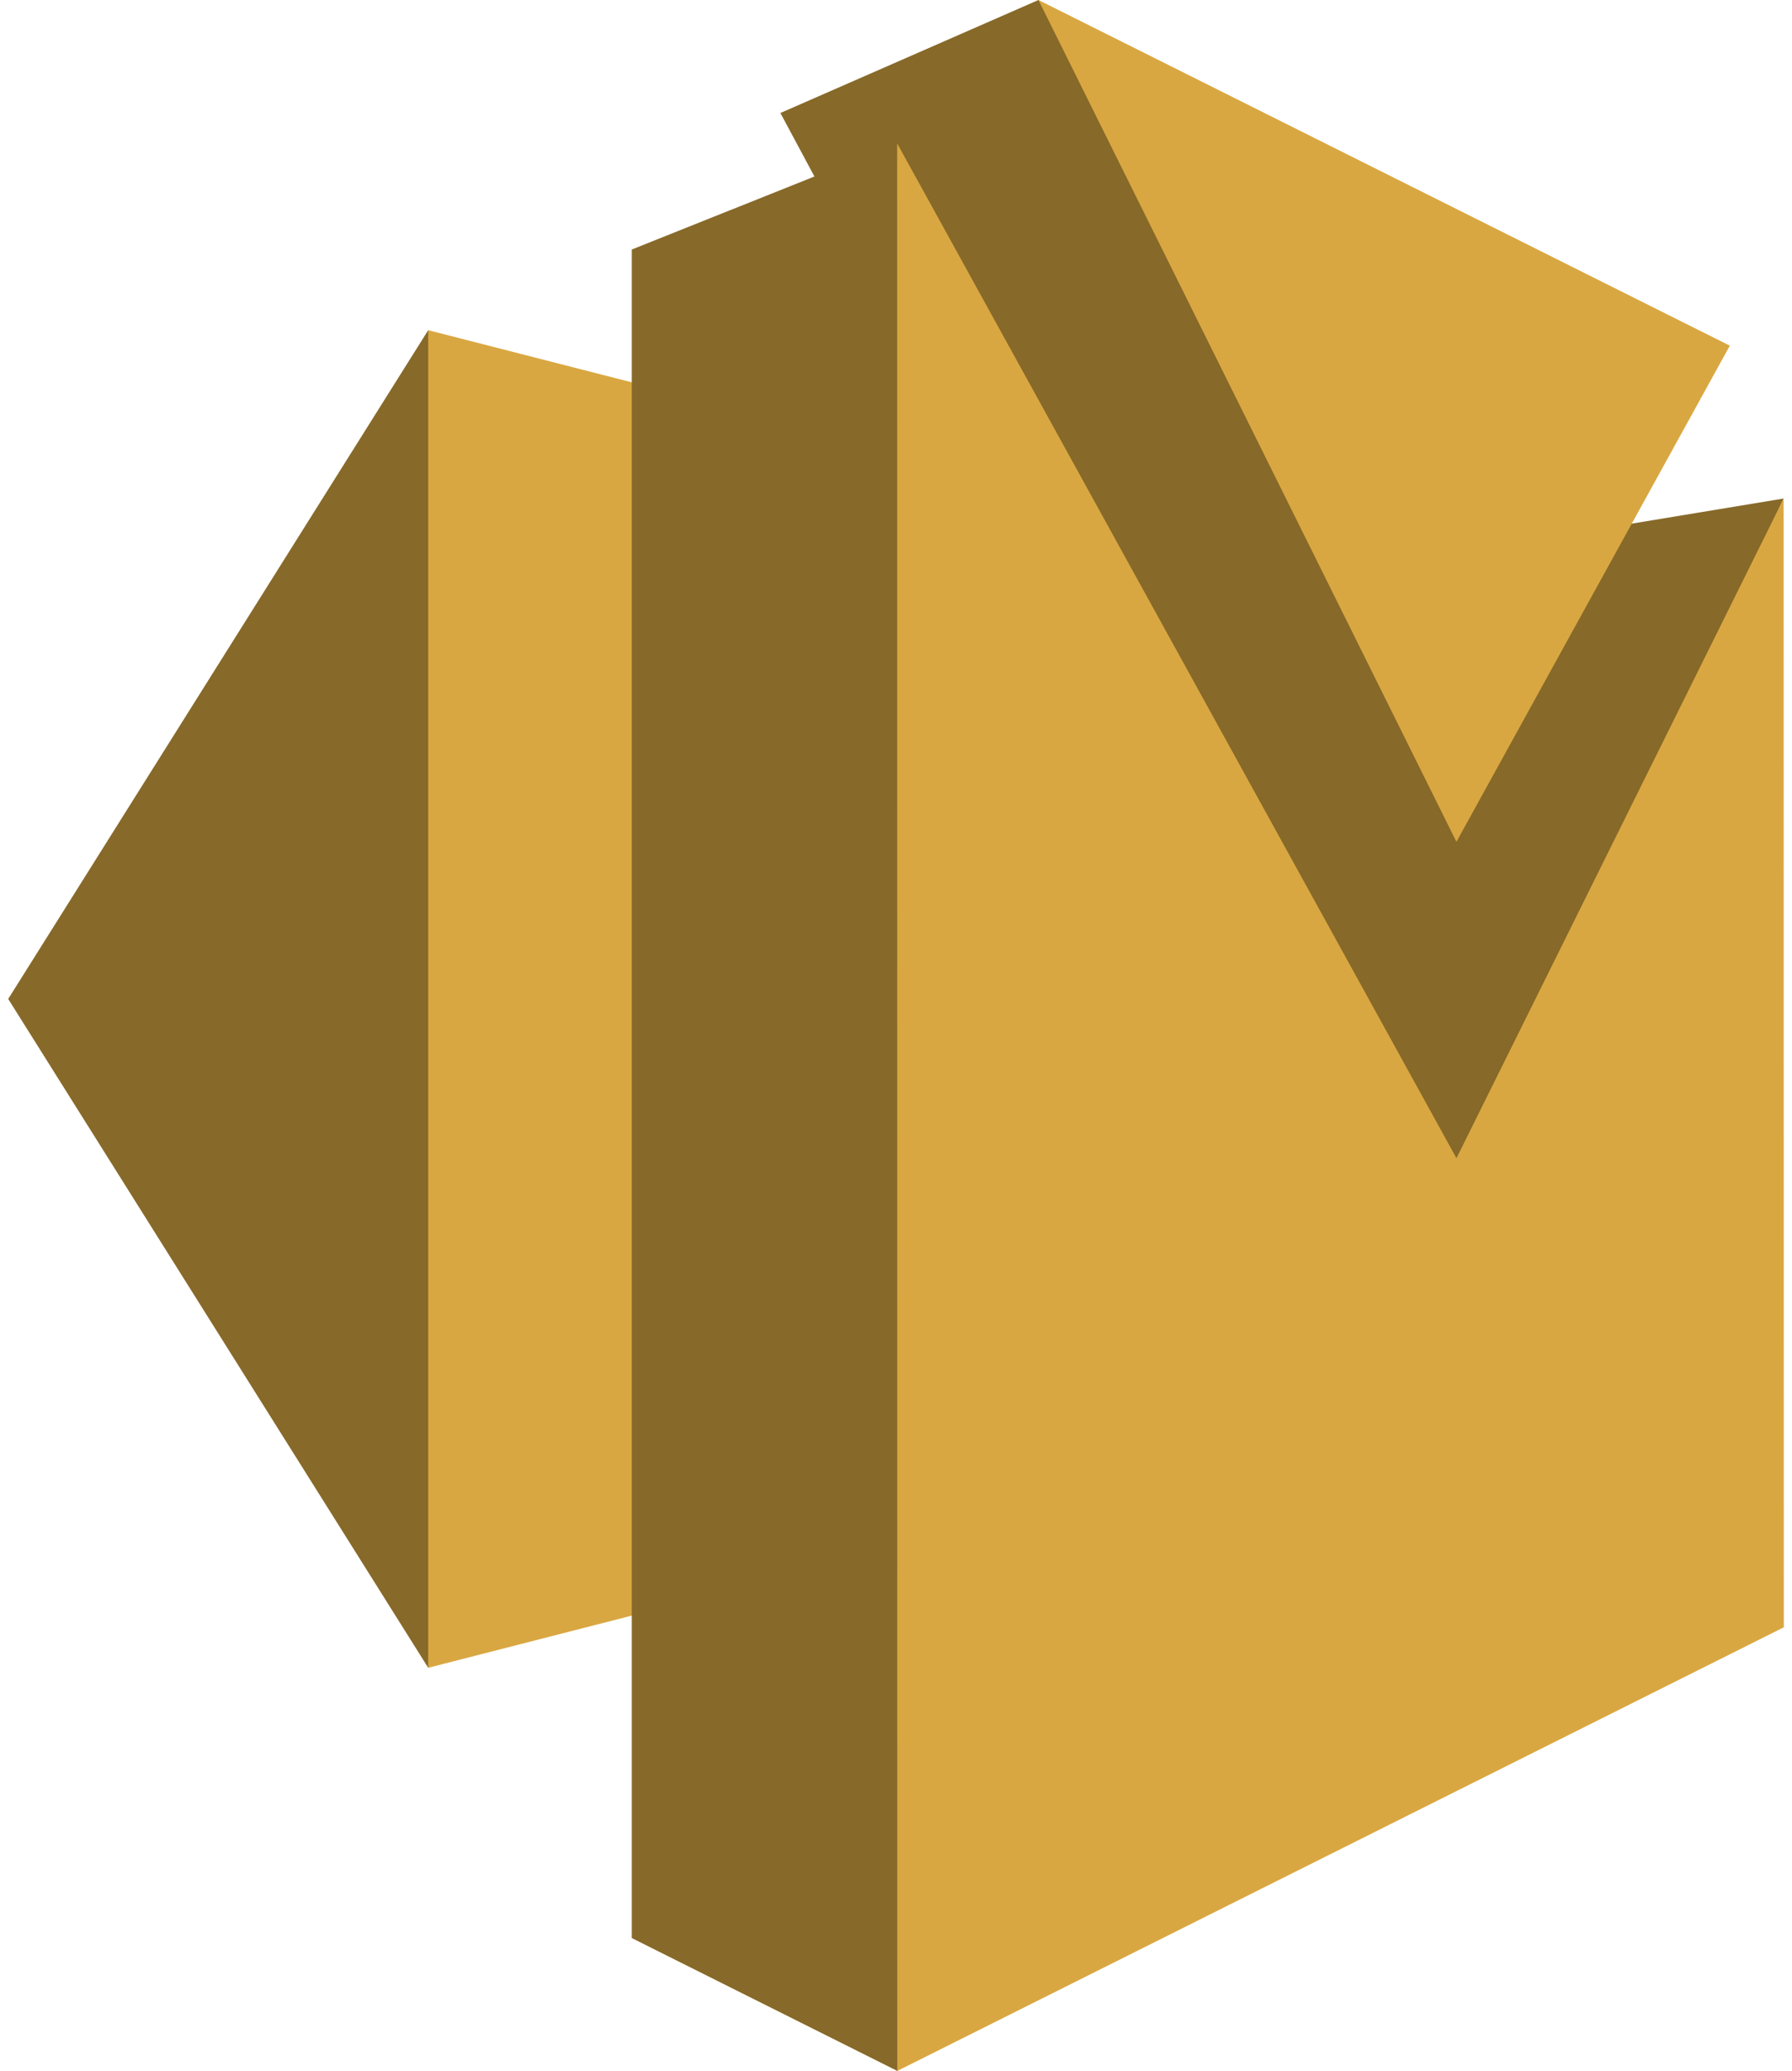 <?xml version="1.0" encoding="UTF-8"?> <svg xmlns="http://www.w3.org/2000/svg" width="90" height="104" fill="none"><path d="M21.506 16.582.412 50.166l21.094 33.589.368-.263-.27-66.841-.098-.069z" fill="#876929"></path><path d="m45.065 77.718-23.559 6.037V16.582l23.56 6.035v55.101z" fill="#D9A741"></path><path d="m89.581 25.035-11.356 1.878L52.155 0 39.194 5.675l1.71 3.189-9.174 3.666v84.798L45.065 104l.222-.174-.205-87.169 28.265 42.836 16.234-34.458z" fill="#876929"></path><path d="m52.154 0 34.723 17.36-13.73 24.915L52.154 0z" fill="#D9A741"></path><path d="m89.58 25.035.009 56.686L45.065 104 45.06 7.205l28.088 50.96 16.433-33.13z" fill="#D9A741"></path></svg> 